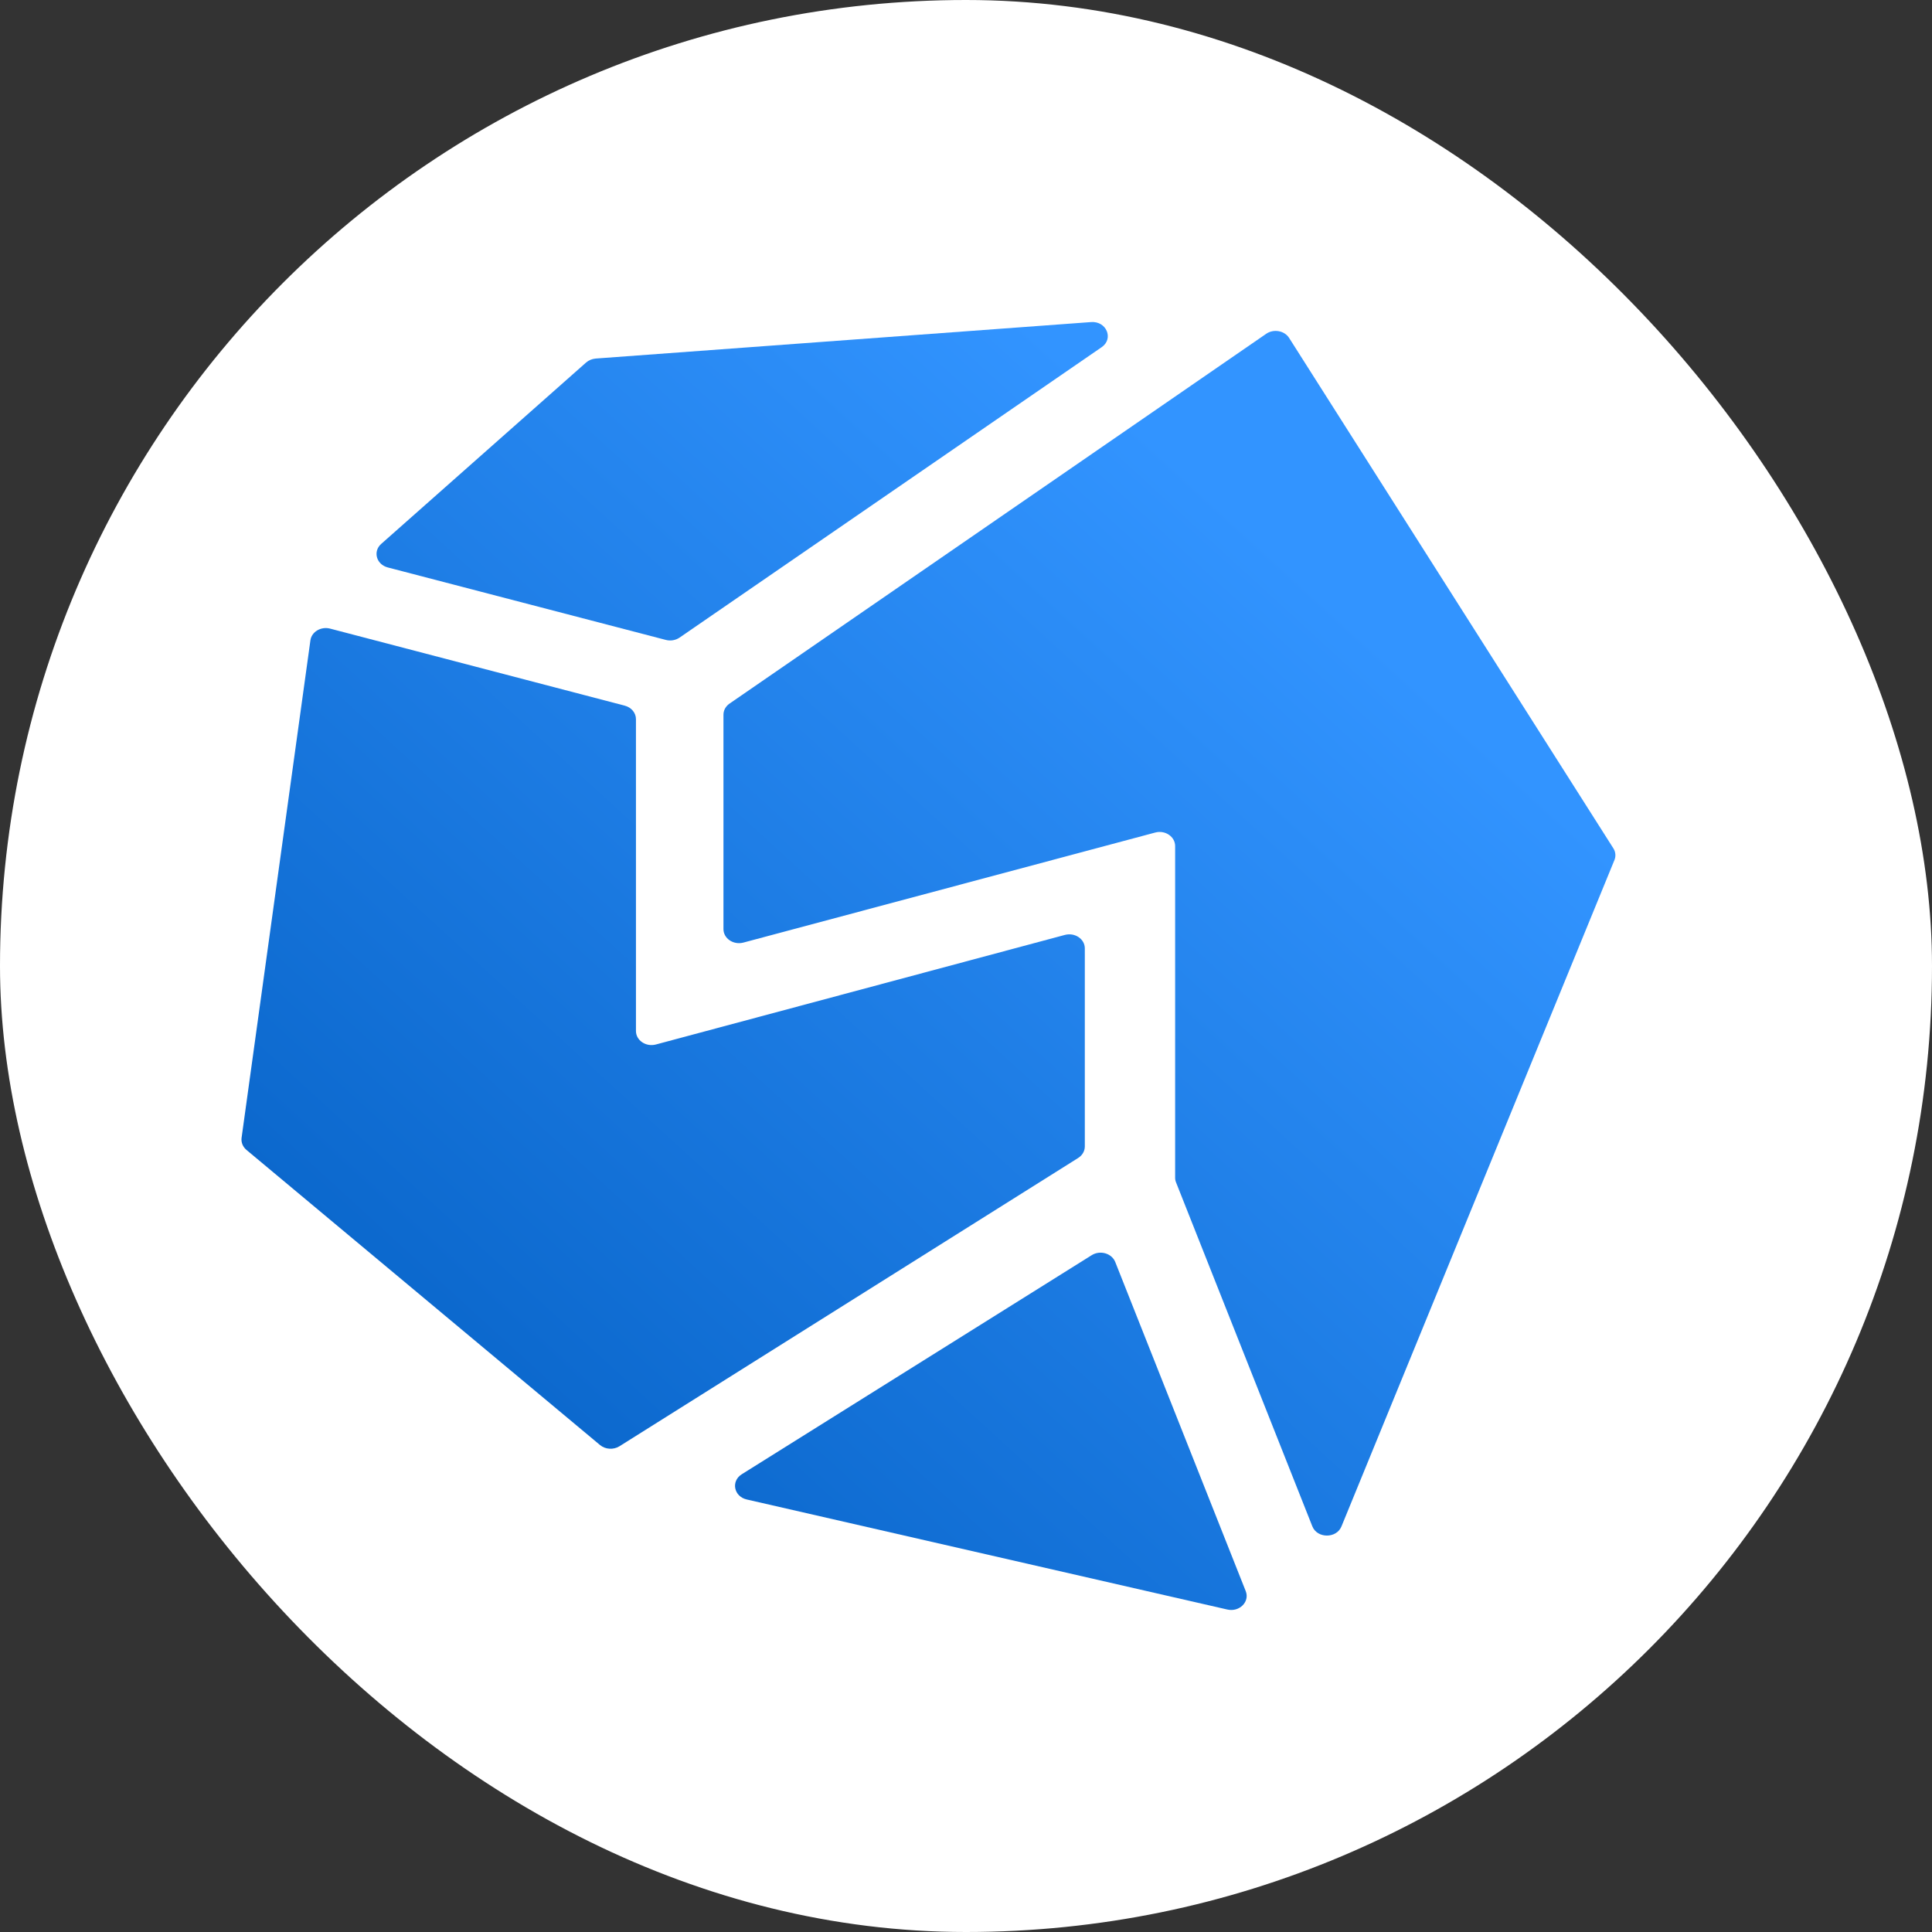 <svg width="24" height="24" viewBox="0 0 24 24" fill="none" xmlns="http://www.w3.org/2000/svg">
<rect x="0" y="0" width="24" height="24" fill="#333333" stroke="none"/>
<rect width="24" height="24" rx="12" fill="white"/>
<path d="M13.562 15.592C13.667 15.527 13.811 15.569 13.854 15.677L15.475 19.766C15.527 19.898 15.396 20.029 15.246 19.994L9.276 18.627C9.116 18.59 9.078 18.4 9.214 18.314L13.562 15.592Z" fill="url(#paint0_linear_38427_65706)"/>
<path d="M14.61 14.69C14.602 14.671 14.598 14.651 14.598 14.631V10.51C14.598 10.393 14.474 10.309 14.351 10.342L9.235 11.709C9.111 11.742 8.987 11.658 8.987 11.542V8.878C8.987 8.824 9.015 8.773 9.063 8.74L15.73 4.146C15.822 4.083 15.956 4.107 16.014 4.198L20.041 10.537C20.07 10.582 20.075 10.636 20.055 10.684L16.664 18.962C16.602 19.114 16.362 19.113 16.302 18.96L14.61 14.69Z" fill="url(#paint1_linear_38427_65706)"/>
<path d="M7.28 4.504C7.313 4.475 7.355 4.458 7.4 4.454L13.553 4.001C13.745 3.986 13.838 4.208 13.685 4.313L8.441 7.921C8.392 7.954 8.329 7.965 8.27 7.949L4.817 7.049C4.675 7.012 4.63 6.85 4.735 6.757L7.28 4.504Z" fill="url(#paint2_linear_38427_65706)"/>
<path d="M3.856 7.955C3.87 7.849 3.987 7.779 4.101 7.809L7.761 8.766C7.843 8.787 7.9 8.856 7.9 8.933V12.807C7.9 12.924 8.024 13.008 8.148 12.975L13.228 11.614C13.352 11.581 13.476 11.664 13.476 11.781V14.242C13.476 14.299 13.445 14.352 13.393 14.385L7.695 17.966C7.621 18.012 7.52 18.006 7.454 17.951L3.062 14.285C3.016 14.246 2.994 14.191 3.001 14.135L3.856 7.955Z" fill="url(#paint3_linear_38427_65706)"/>
<defs>
<linearGradient id="paint0_linear_38427_65706" x1="16.511" y1="7" x2="3.892" y2="20.815" gradientUnits="userSpaceOnUse">
<stop offset="0.016" stop-color="#3294FF"/>
<stop offset="1" stop-color="#005BBE"/>
</linearGradient>
<linearGradient id="paint1_linear_38427_65706" x1="16.511" y1="7" x2="3.892" y2="20.815" gradientUnits="userSpaceOnUse">
<stop offset="0.016" stop-color="#3294FF"/>
<stop offset="1" stop-color="#005BBE"/>
</linearGradient>
<linearGradient id="paint2_linear_38427_65706" x1="16.511" y1="7" x2="3.892" y2="20.815" gradientUnits="userSpaceOnUse">
<stop offset="0.016" stop-color="#3294FF"/>
<stop offset="1" stop-color="#005BBE"/>
</linearGradient>
<linearGradient id="paint3_linear_38427_65706" x1="16.511" y1="7" x2="3.892" y2="20.815" gradientUnits="userSpaceOnUse">
<stop offset="0.016" stop-color="#3294FF"/>
<stop offset="1" stop-color="#005BBE"/>
</linearGradient>
</defs>
</svg>
